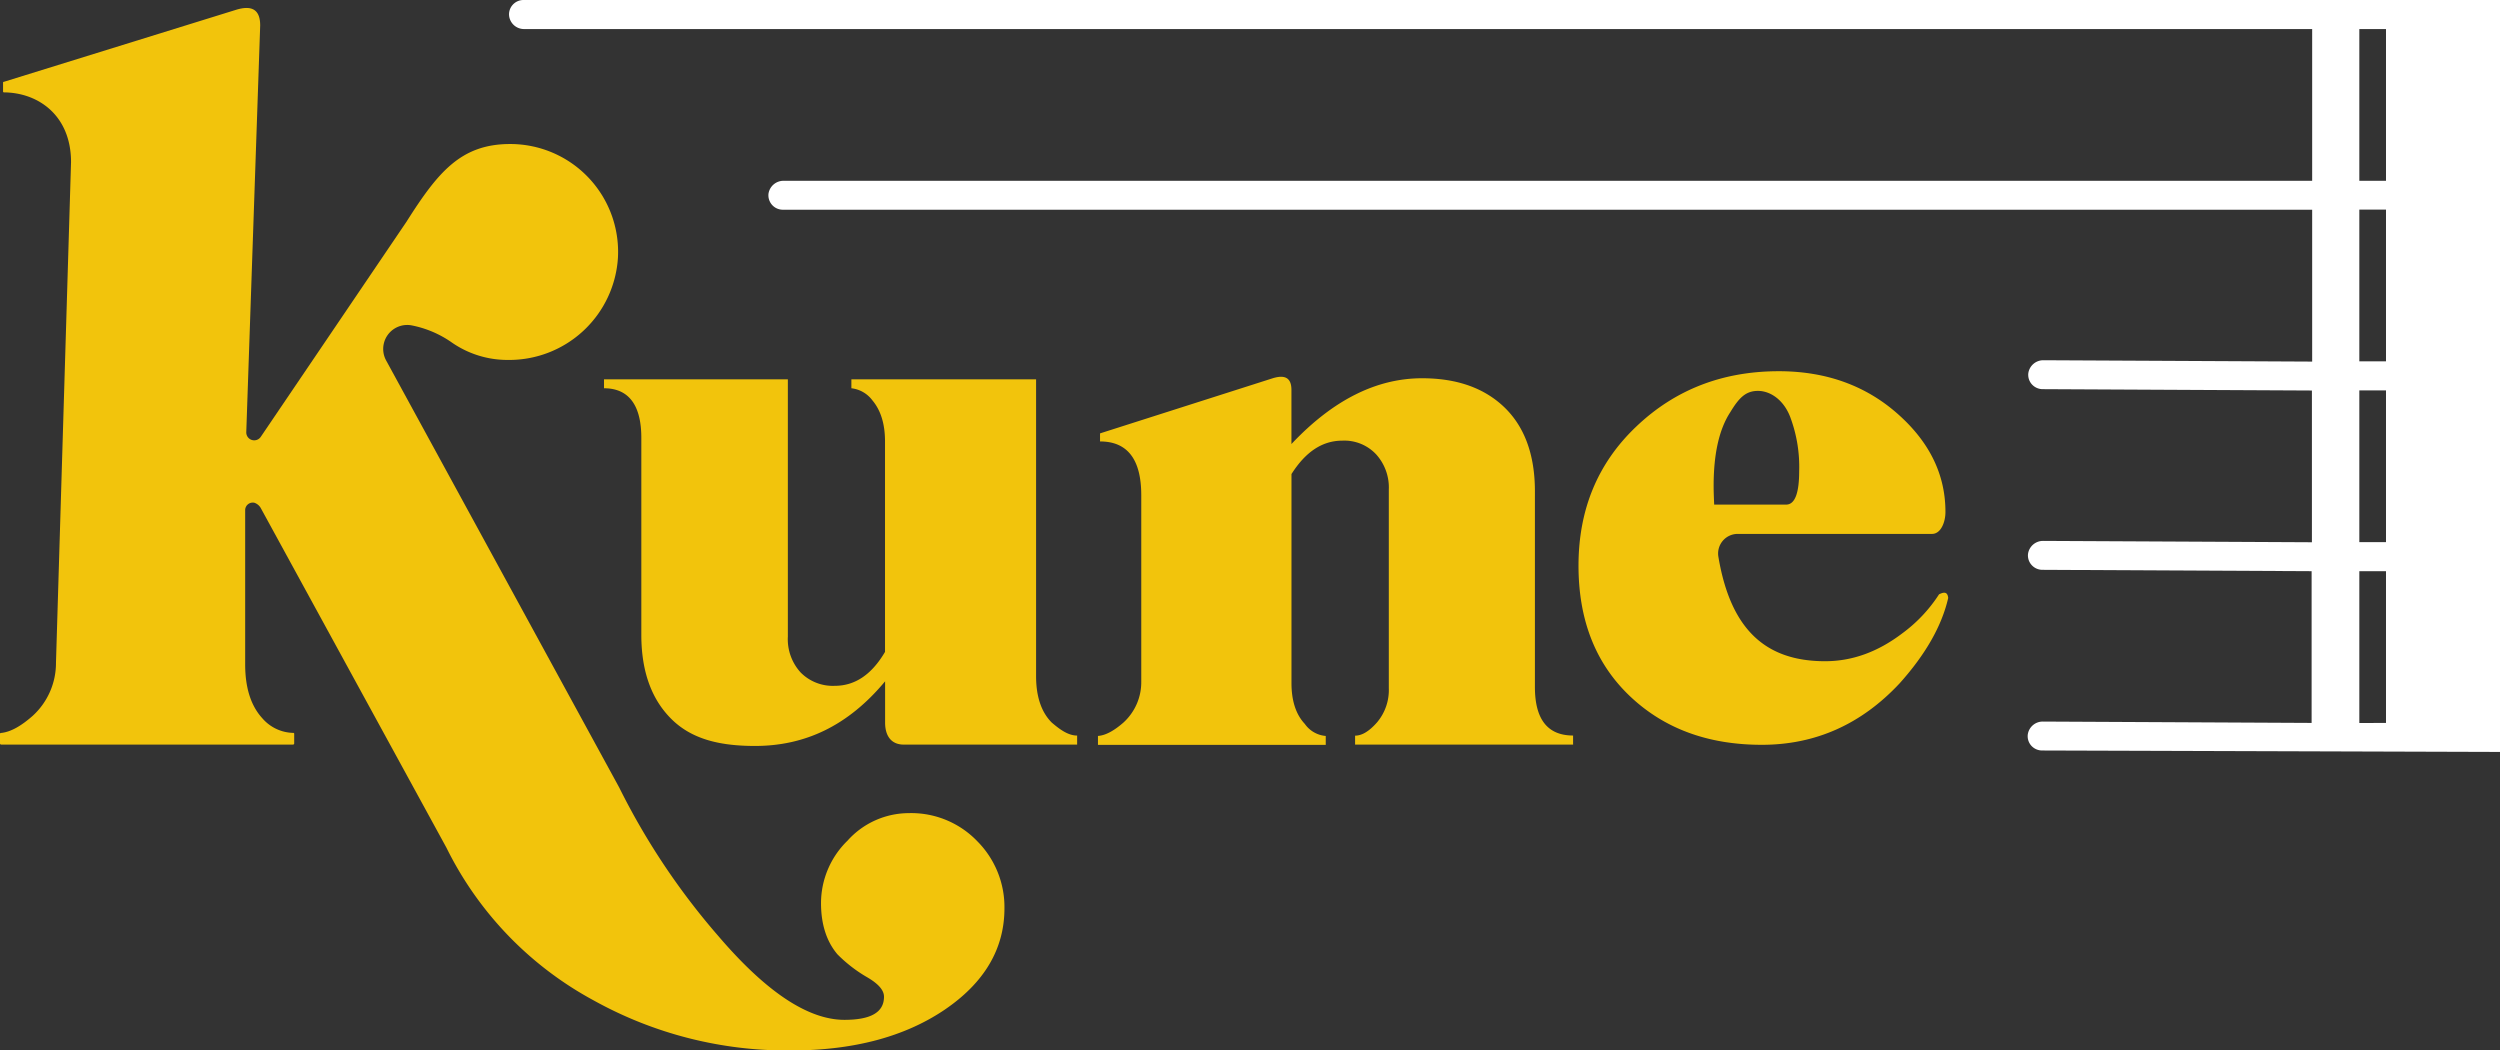 <svg id="Layer_1" data-name="Layer 1" xmlns="http://www.w3.org/2000/svg" viewBox="0 0 589.48 247.69"><rect x="0" y="0" width="589.48" height="247.69" fill="#333333" stroke="none"/><path fill="#f2c40c" d="M230.44,198.36a21.58,21.58,0,0,0-16.16-6.63,19.45,19.45,0,0,0-14.45,6.5,20.57,20.57,0,0,0-6.24,14.71c0,5,1.31,9.07,3.88,12.09a33.36,33.36,0,0,0,7.09,5.45c2.56,1.51,3.88,3,3.88,4.54,0,3.67-3.09,5.45-9.33,5.45q-12.81,0-29.63-19.64A165.86,165.86,0,0,1,146,185.68L91.05,85a5.66,5.66,0,0,1,6-8.28,24.71,24.71,0,0,1,9.53,4.07,23,23,0,0,0,13.13,4.08,25.69,25.69,0,0,0,26-24.18,25.43,25.43,0,0,0-25.42-26.73c-11.57,0-17,6.57-24.44,18.32L61.49,103a1.87,1.87,0,0,1-3.42-1.12L61.35,6c0-3.68-1.9-4.86-5.71-3.68L.92,19.29a.18.18,0,0,0-.2.2v2.1a.2.2,0,0,0,.2.19c8.28.07,15.83,5.59,15.83,16.43l-3.55,118a16.86,16.86,0,0,1-5.45,12.54c-2.82,2.5-5.32,3.88-7.55,4.08A.21.21,0,0,0,0,173v2.3a.29.29,0,0,0,.26.27H69.11a.29.29,0,0,0,.26-.27V173a.2.2,0,0,0-.2-.19,9.88,9.88,0,0,1-7.29-3.42c-2.76-3-4.07-7.29-4.07-12.74V120.32A1.79,1.79,0,0,1,60,118.55a2.8,2.8,0,0,1,1.45,1.18l43.81,80.14a82.32,82.32,0,0,0,34.69,36,93.82,93.82,0,0,0,46.51,11.82q22.07,0,36.26-9.59c9.39-6.37,14.12-14.38,14.12-23.91A22,22,0,0,0,230.44,198.36Z"/><path fill="#f2c40c" d="M254,175.57H213.1c-3,0-4.4-2.11-4.4-5.19v-9.73c-8.8,10.58-19,15.24-30.68,15.24-8.08,0-14.52-1.51-19.25-5.91-5.05-4.73-7.55-11.49-7.55-20.3V103.24c0-7.75-3-11.69-8.8-11.69v-2.1h43.35v60.63a11.65,11.65,0,0,0,3,8.47,10.66,10.66,0,0,0,8.08,3.16c4.73,0,8.68-2.63,11.83-8V104.09c0-4.13-1-7.35-3-9.72a7.18,7.18,0,0,0-4.93-2.82v-2.1H244.3v70c0,4.8,1.25,8.48,3.68,10.91,1.91,1.64,3.88,3.08,6,3.08v2.11Z"/><path fill="#f2c40c" d="M371,175.57H319.52v-2.11c1.64,0,3.35-1.05,5.19-3.15a11.81,11.81,0,0,0,2.76-8.08V115.46a11.64,11.64,0,0,0-3-8.34,10.27,10.27,0,0,0-7.95-3.22c-4.73,0-8.67,2.63-12,7.88v49.27q0,6.3,3.15,9.65a6.68,6.68,0,0,0,4.93,2.83v2.1H258.89v-2.1c1.77-.13,3.74-1.18,6-3.15a12.86,12.86,0,0,0,4.21-9.66V116.77c0-8.41-3.22-12.68-9.72-12.68v-1.9l40.72-13c3-.92,4.41,0,4.41,2.76v12.75c9.72-10.32,20-15.51,30.8-15.51,8,0,14.33,2.17,19.05,6.51,5.06,4.66,7.56,11.43,7.56,20.16V162c0,7.62,3,11.43,9,11.43v2.11Z"/><path fill="#f2c40c" d="M459.37,141q-2.26,9.86-11.43,20.1c-9,9.65-19.83,14.52-32.51,14.52s-23.06-3.81-31.14-11.5-12.09-17.93-12.09-30.74q0-19.91,13.67-32.85c9.13-8.67,20.29-13,33.56-13,11.3,0,20.76,3.48,28.38,10.37q10.94,9.86,10.91,22.86c0,2.3-1.05,5.13-3.16,5.13H409.71a4.62,4.62,0,0,0-4.53,5.38c2.89,17.28,11.23,24.64,25.16,24.64,6.37,0,12.41-2.17,18.2-6.57a34.83,34.83,0,0,0,8.67-9.2C458.59,139.44,459.24,139.7,459.37,141Zm-35.14-29.83a33.47,33.47,0,0,0-2.17-13c-1.57-3.94-4.66-6-7.55-6s-4.47,1.64-6.51,5c-2.62,4-3.94,9.79-3.94,17.41,0,1.44.07,3,.13,4.4h16.95C423.18,119,424.23,116.38,424.23,111.12Z"/><path fill="#ffffffdd" d="M123.43,0a3.4,3.4,0,0,0-2.57,1.17,3.34,3.34,0,0,0-.81,2.6,3.53,3.53,0,0,0,3.51,3.08H545.19V42.63H184.72a3.58,3.58,0,0,0-3.51,3,3.4,3.4,0,0,0,3.38,3.82h360.6V85.26l-63.42-.32a3.57,3.57,0,0,0-3.5,3,3.34,3.34,0,0,0,.8,2.65,3.43,3.43,0,0,0,2.56,1.17l63.5.32v35.78l-63.42-.32a3.57,3.57,0,0,0-3.51,3,3.34,3.34,0,0,0,.81,2.65,3.4,3.4,0,0,0,2.56,1.17l63.49.32v35.78l-63.42-.32a3.56,3.56,0,0,0-3.5,3,3.35,3.35,0,0,0,.8,2.66,3.42,3.42,0,0,0,2.57,1.16l108,.34V0ZM556.31,42.63V6.85h6.29V42.63Zm0,42.57V49.42h6.29V85.2Zm0,42.63V92.05h6.29v35.78Zm0,42.64V134.68h6.29v35.79Z"/></svg>